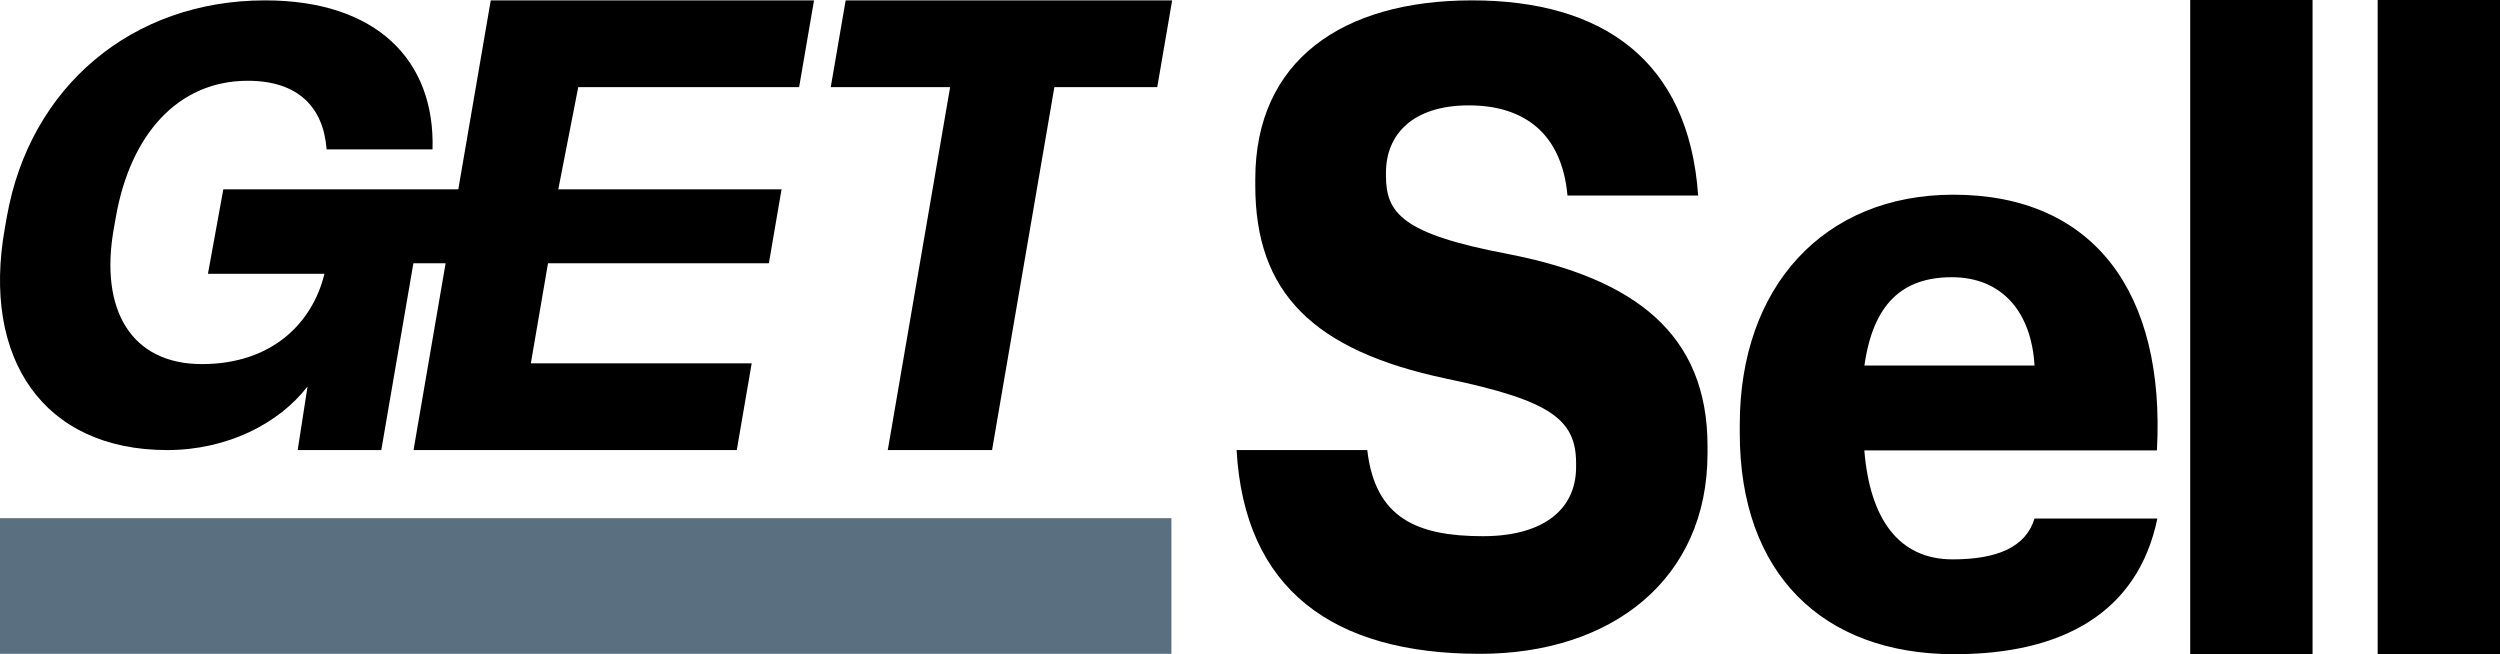 <svg width="107" height="28" viewBox="0 0 107 28" fill="none" xmlns="http://www.w3.org/2000/svg">
<g clip-path="url(#clip0_1213_1135)">
<path d="M50.137 22.178H0V27.984H50.137V22.178Z" fill="#5A7080"/>
<path d="M19.616 8.103H9.558L8.9 11.718H13.886C13.382 13.809 11.654 15.583 8.641 15.583C5.628 15.583 4.25 13.28 4.871 9.785L4.965 9.255C5.581 5.787 7.594 3.457 10.607 3.457C12.767 3.457 13.845 4.595 13.979 6.395H18.512C18.628 2.583 16.12 0.016 11.348 0.016C5.642 0.016 1.281 3.722 0.298 9.255L0.204 9.785C-0.783 15.345 1.854 19.263 7.16 19.263C9.72 19.263 11.948 18.125 13.164 16.537L12.741 19.262H16.319L17.693 11.267H19.072L17.699 19.264H31.534L32.172 15.55H22.72L23.455 11.267H32.908L33.451 8.103H23.895L24.749 3.73H34.202L34.84 0.016H21.004L19.615 8.103H19.616Z" fill="black"/>
<path d="M36.194 0.016L35.556 3.73H40.665L37.997 19.263H42.46L45.127 3.73H49.53L50.168 0.016H36.194Z" fill="black"/>
<path d="M64.51 10.864C59.989 10.007 59.319 9.11 59.319 7.512V7.395C59.319 5.758 60.457 4.51 62.869 4.51C65.28 4.51 66.854 5.758 67.088 8.369H72.681C72.279 2.561 68.561 0.016 63.002 0.016C57.444 0.016 53.726 2.6 53.726 7.668V7.941C53.726 12.502 56.171 14.996 61.897 16.205C66.385 17.14 67.457 17.959 67.457 19.83V19.986C67.457 21.858 65.983 22.949 63.472 22.949C60.659 22.949 58.854 22.186 58.519 19.262H52.926C53.261 25.227 57.041 27.984 63.337 27.984C68.997 27.984 73.082 24.782 73.082 19.402V19.09C73.082 14.295 69.968 11.917 64.509 10.865L64.51 10.864Z" fill="black"/>
<path d="M83.604 8.333C78.045 8.333 74.462 12.29 74.462 18.171V18.541C74.462 24.533 77.991 28 83.65 28C88.272 28 91.498 26.226 92.335 22.194H87.077C86.709 23.415 85.48 23.941 83.571 23.941C81.26 23.941 80.029 22.2 79.794 19.278H92.316C92.684 12.547 89.632 8.333 83.604 8.333ZM79.797 15.646C80.165 13.035 81.394 11.865 83.537 11.865C85.68 11.865 86.944 13.346 87.078 15.646H79.797Z" fill="black"/>
<path d="M98.977 0H93.741V28H98.977V0Z" fill="black"/>
<path d="M107.001 0H101.764V28H107.001V0Z" fill="black"/>
</g>
<defs>
<clipPath id="clip0_1213_1135">
<rect width="107" height="28" fill="white"/>
</clipPath>
</defs>
</svg>
